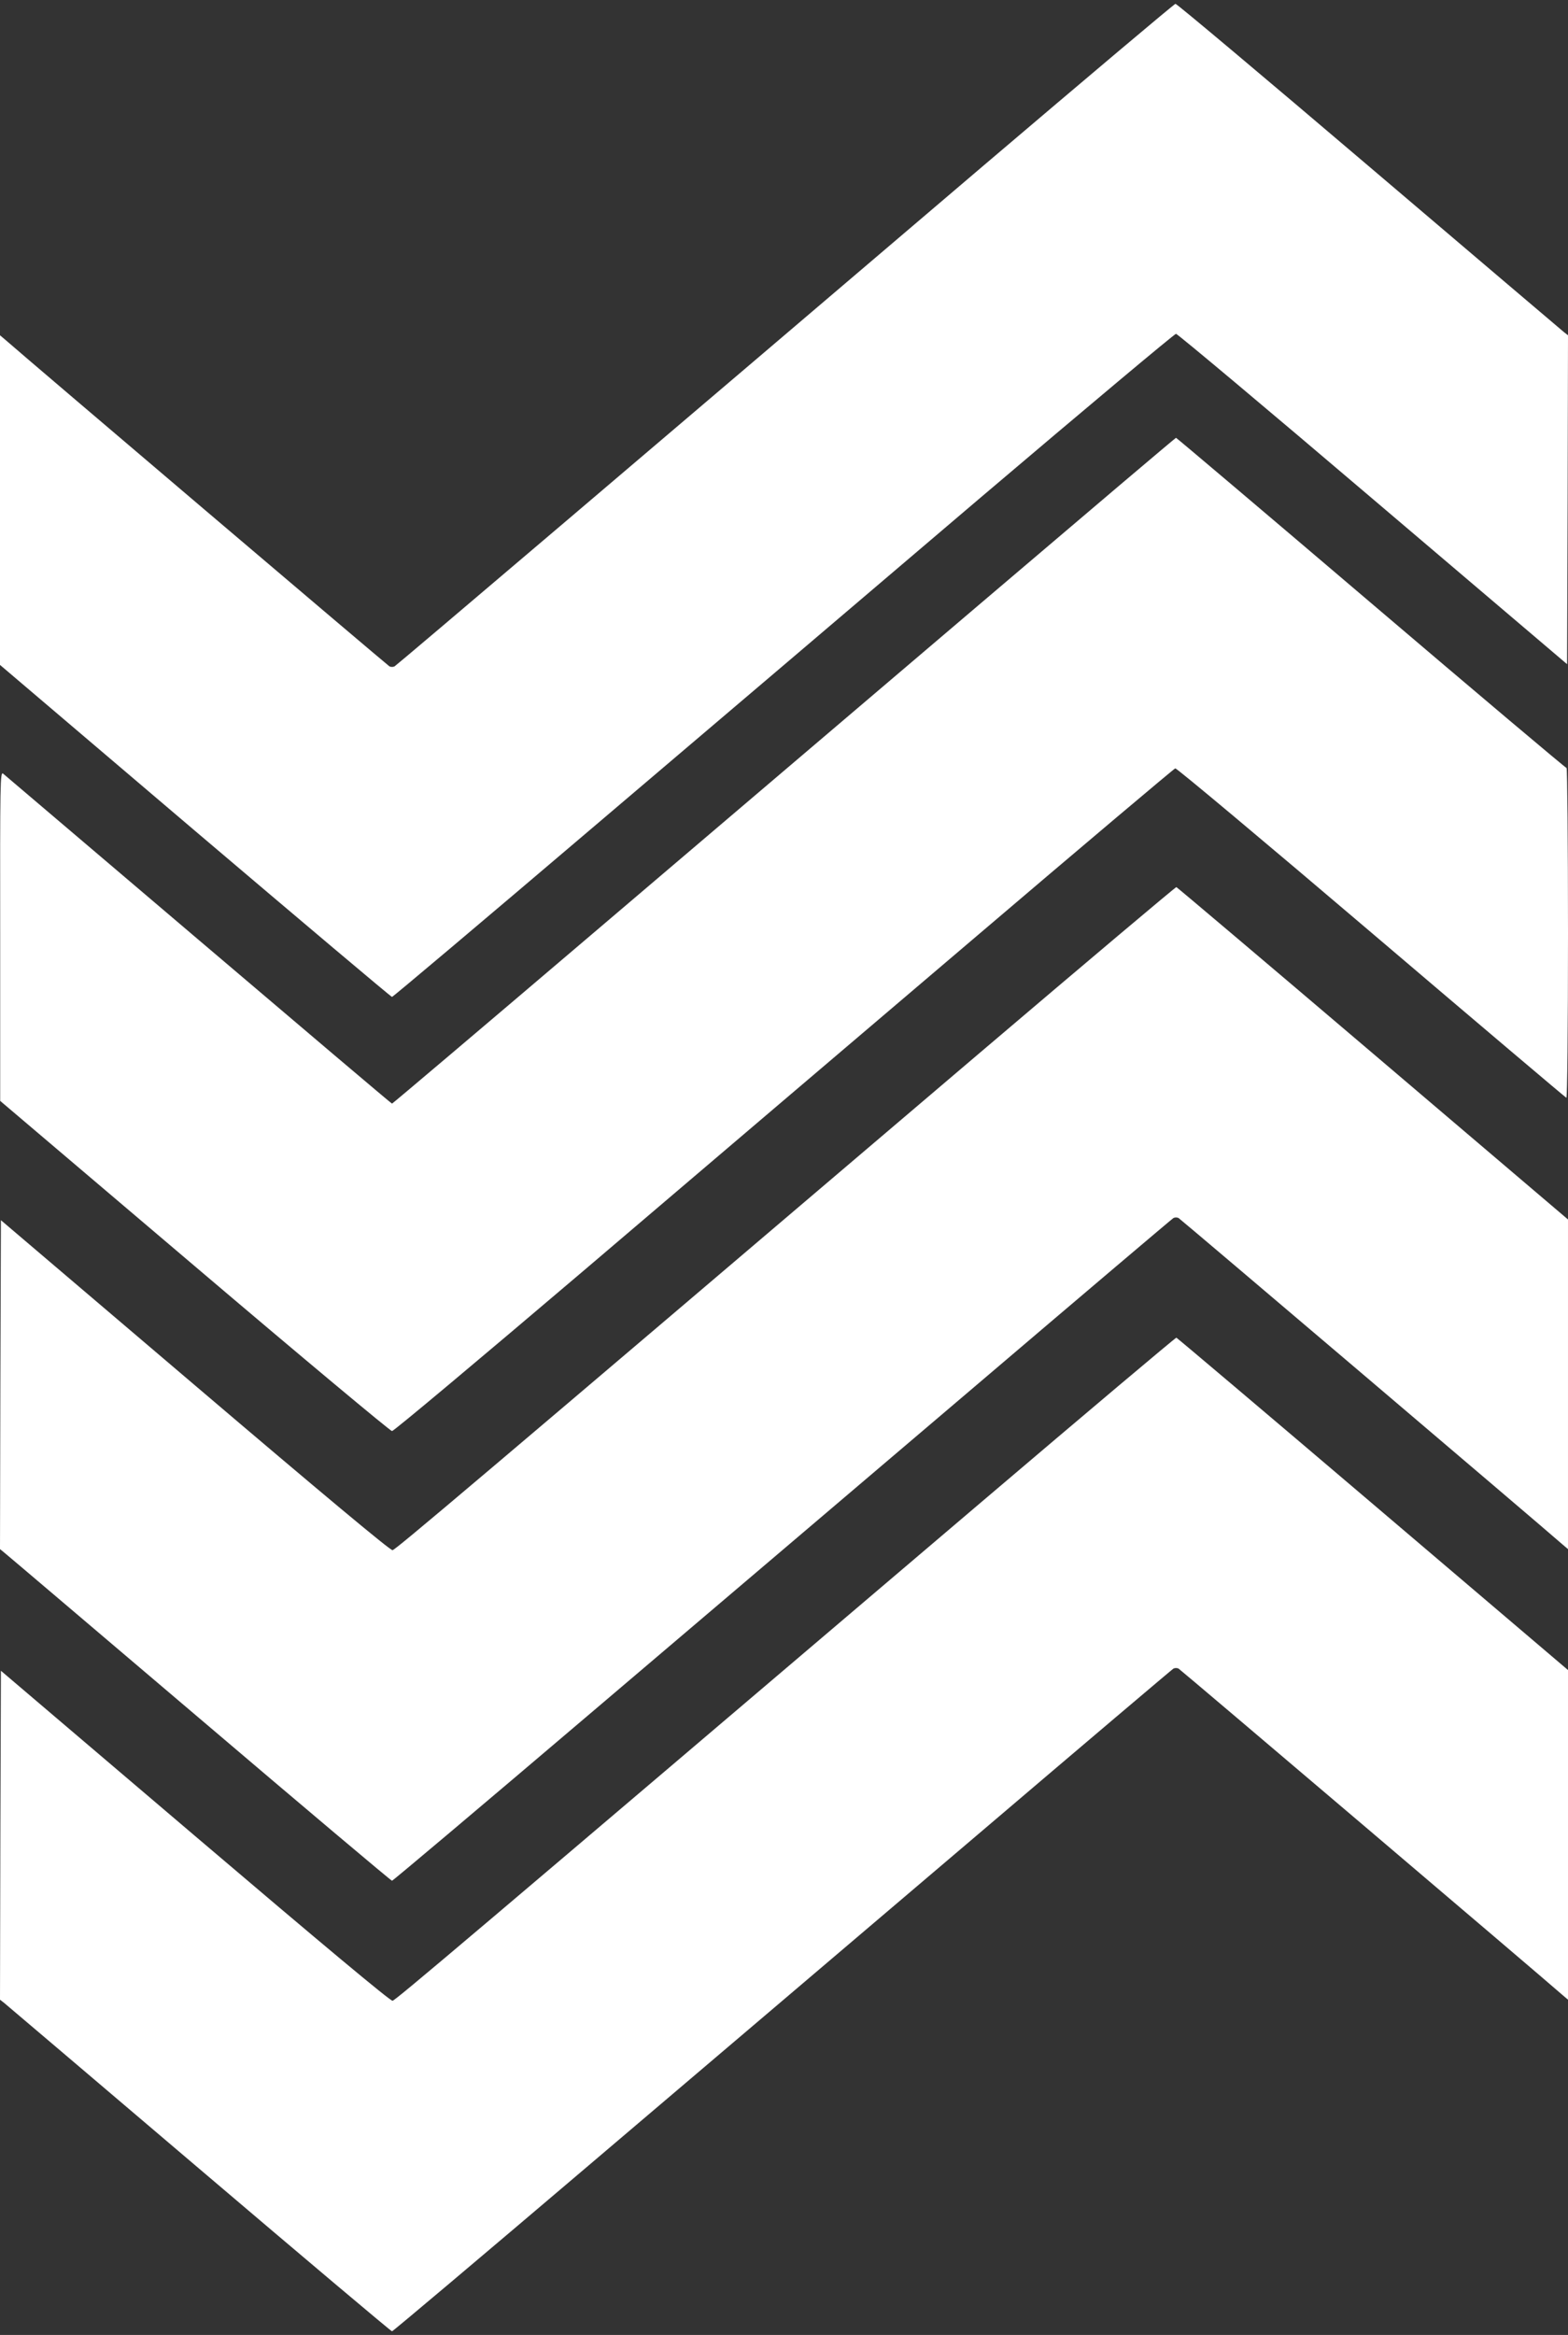 <?xml version="1.0" standalone="no"?>
<!DOCTYPE svg PUBLIC "-//W3C//DTD SVG 20010904//EN"
 "http://www.w3.org/TR/2001/REC-SVG-20010904/DTD/svg10.dtd">
<svg version="1.0" xmlns="http://www.w3.org/2000/svg"
 width="860pt" height="1280pt" viewBox="0 0 860 1280"
 preserveAspectRatio="xMidYMid meet">
<rect x="0" y="0" width="860" height="1280" fill="#333333" stroke="none"/>
<g transform="translate(0,1280) scale(0.1,-0.1)"
fill="#ffffff" stroke="none">
<path d="M5394 11892 c-1817 -1548 -3216 -2737 -3230 -2745 -8 -4 -20 -4 -28
0 -11 6 -1986 1684 -2103 1787 l-33 28 0 -903 0 -904 1070 -910 c589 -500
1075 -910 1080 -910 5 0 496 414 1091 920 596 506 1558 1324 2138 1818 581
493 1063 897 1071 897 8 0 495 -408 1080 -906 l1065 -905 3 901 2 902 -23 18
c-12 10 -494 419 -1070 909 -576 490 -1053 891 -1060 890 -6 0 -480 -400
-1053 -887z"/>
<path d="M5384 9497 c-583 -496 -1548 -1317 -2144 -1824 -597 -508 -1087 -923
-1090 -923 -3 0 -480 404 -1061 898 -580 493 -1063 903 -1072 911 -16 13 -17
-45 -16 -890 l0 -904 1066 -905 c586 -498 1074 -905 1083 -905 10 0 480 394
1046 875 566 482 1526 1299 2133 1815 607 517 1110 941 1117 943 7 2 491 -403
1075 -900 584 -497 1065 -904 1070 -906 5 -2 9 382 9 902 0 498 -4 906 -8 906
-5 0 -488 407 -1073 905 -585 498 -1066 905 -1069 905 -3 0 -482 -406 -1066
-903z"/>
<path d="M5378 7032 c-2830 -2408 -3208 -2727 -3225 -2730 -12 -2 -385 309
-1083 903 l-1065 906 -3 -901 -2 -902 22 -18 c13 -10 494 -419 1071 -909 576
-490 1052 -891 1057 -891 5 0 490 409 1077 908 588 499 1547 1315 2132 1812
585 498 1070 909 1077 913 8 4 20 4 28 0 11 -6 1986 -1684 2103 -1787 l33 -28
0 903 0 904 -1070 910 c-589 501 -1074 911 -1078 912 -4 1 -487 -406 -1074
-905z"/>
<path d="M5378 4562 c-2841 -2416 -3208 -2727 -3225 -2730 -12 -2 -387 311
-1083 903 l-1065 906 -3 -901 -2 -902 23 -18 c12 -10 494 -419 1070 -909 576
-490 1052 -891 1057 -891 5 0 490 409 1077 908 588 499 1547 1315 2132 1812
585 498 1070 909 1077 913 8 4 20 4 28 0 11 -6 1986 -1684 2103 -1787 l33 -28
0 903 0 904 -1070 910 c-589 501 -1074 911 -1078 912 -4 1 -487 -406 -1074
-905z"/>
</g>
</svg>
